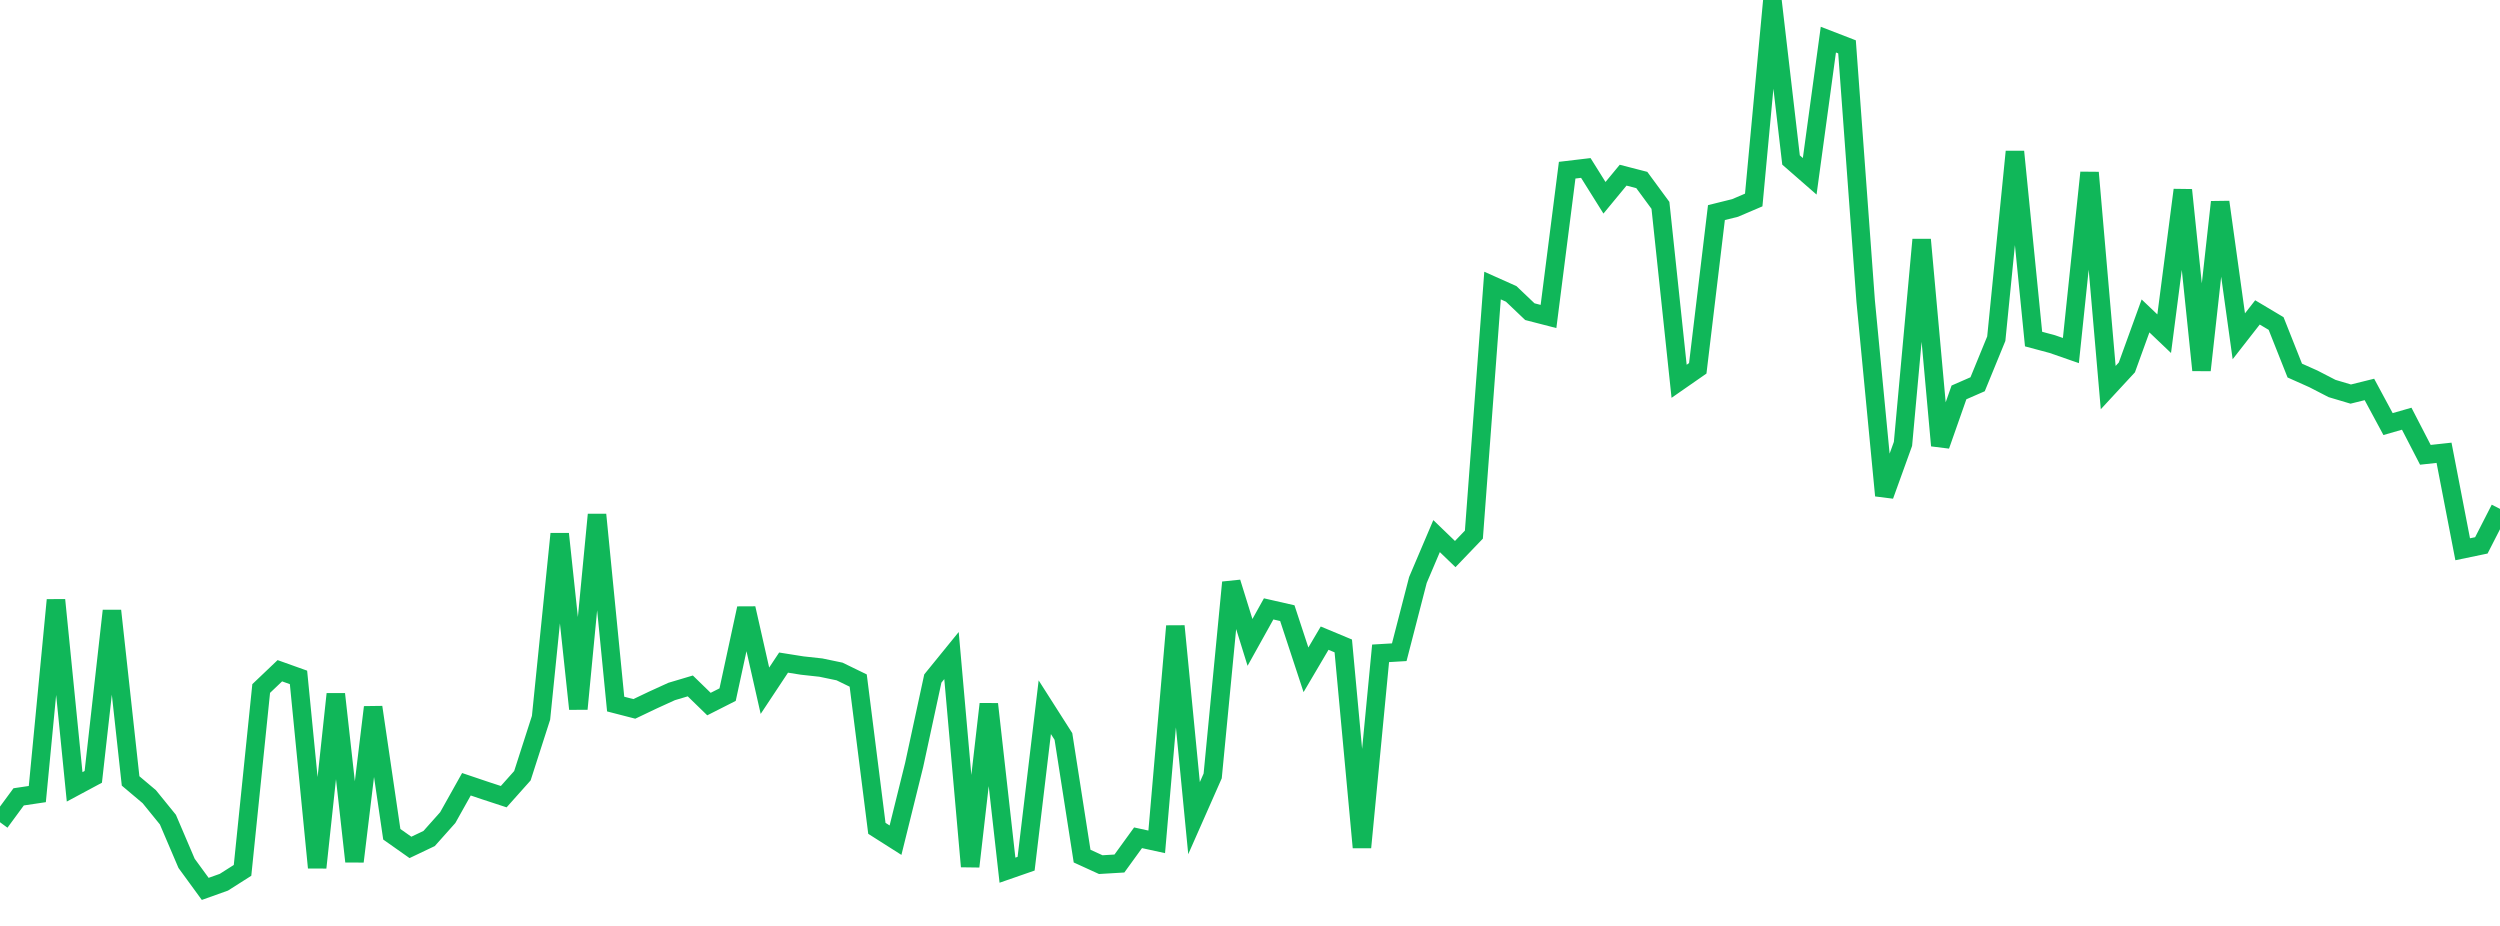 <?xml version="1.0" standalone="no"?>
<!DOCTYPE svg PUBLIC "-//W3C//DTD SVG 1.1//EN" "http://www.w3.org/Graphics/SVG/1.1/DTD/svg11.dtd">
<svg width="135" height="50" viewBox="0 0 135 50" preserveAspectRatio="none" class="sparkline" xmlns="http://www.w3.org/2000/svg"
xmlns:xlink="http://www.w3.org/1999/xlink"><path  class="sparkline--line" d="M 0 44.4 L 0 44.4 L 1.007 43.03 L 2.015 42.88 L 3.022 32.4 L 4.03 42.49 L 5.037 41.95 L 6.045 32.98 L 7.052 42.17 L 8.06 43.02 L 9.067 44.26 L 10.075 46.62 L 11.082 48 L 12.09 47.64 L 13.097 47 L 14.104 37.18 L 15.112 36.22 L 16.119 36.58 L 17.127 46.85 L 18.134 37.48 L 19.142 46.52 L 20.149 38.19 L 21.157 45.05 L 22.164 45.76 L 23.172 45.28 L 24.179 44.15 L 25.187 42.35 L 26.194 42.69 L 27.201 43.02 L 28.209 41.89 L 29.216 38.76 L 30.224 28.83 L 31.231 38.28 L 32.239 27.79 L 33.246 38.02 L 34.254 38.28 L 35.261 37.8 L 36.269 37.34 L 37.276 37.04 L 38.284 38.02 L 39.291 37.51 L 40.299 32.85 L 41.306 37.3 L 42.313 35.78 L 43.321 35.94 L 44.328 36.05 L 45.336 36.26 L 46.343 36.75 L 47.351 44.73 L 48.358 45.37 L 49.366 41.3 L 50.373 36.64 L 51.381 35.4 L 52.388 46.79 L 53.396 38.02 L 54.403 46.99 L 55.41 46.64 L 56.418 38.19 L 57.425 39.77 L 58.433 46.23 L 59.44 46.69 L 60.448 46.63 L 61.455 45.24 L 62.463 45.46 L 63.47 33.81 L 64.478 44.18 L 65.485 41.9 L 66.493 31.45 L 67.5 34.69 L 68.507 32.88 L 69.515 33.11 L 70.522 36.17 L 71.53 34.46 L 72.537 34.88 L 73.545 45.76 L 74.552 35.28 L 75.56 35.22 L 76.567 31.32 L 77.575 28.95 L 78.582 29.92 L 79.59 28.87 L 80.597 15.42 L 81.604 15.87 L 82.612 16.83 L 83.619 17.09 L 84.627 9.19 L 85.634 9.07 L 86.642 10.68 L 87.649 9.46 L 88.657 9.72 L 89.664 11.09 L 90.672 20.59 L 91.679 19.89 L 92.687 11.48 L 93.694 11.23 L 94.701 10.8 L 95.709 0 L 96.716 8.64 L 97.724 9.52 L 98.731 2.14 L 99.739 2.53 L 100.746 16.26 L 101.754 26.76 L 102.761 23.97 L 103.769 12.94 L 104.776 24.06 L 105.784 21.19 L 106.791 20.75 L 107.799 18.29 L 108.806 8.19 L 109.813 18.31 L 110.821 18.58 L 111.828 18.93 L 112.836 9.32 L 113.843 20.93 L 114.851 19.84 L 115.858 17.06 L 116.866 18.02 L 117.873 10.26 L 118.881 19.99 L 119.888 10.91 L 120.896 18.16 L 121.903 16.87 L 122.91 17.47 L 123.918 20.01 L 124.925 20.46 L 125.933 20.98 L 126.94 21.28 L 127.948 21.03 L 128.955 22.9 L 129.963 22.61 L 130.97 24.56 L 131.978 24.45 L 132.985 29.66 L 133.993 29.45 L 135 27.48" fill="none" stroke-width="1" stroke="#10b759"></path></svg>